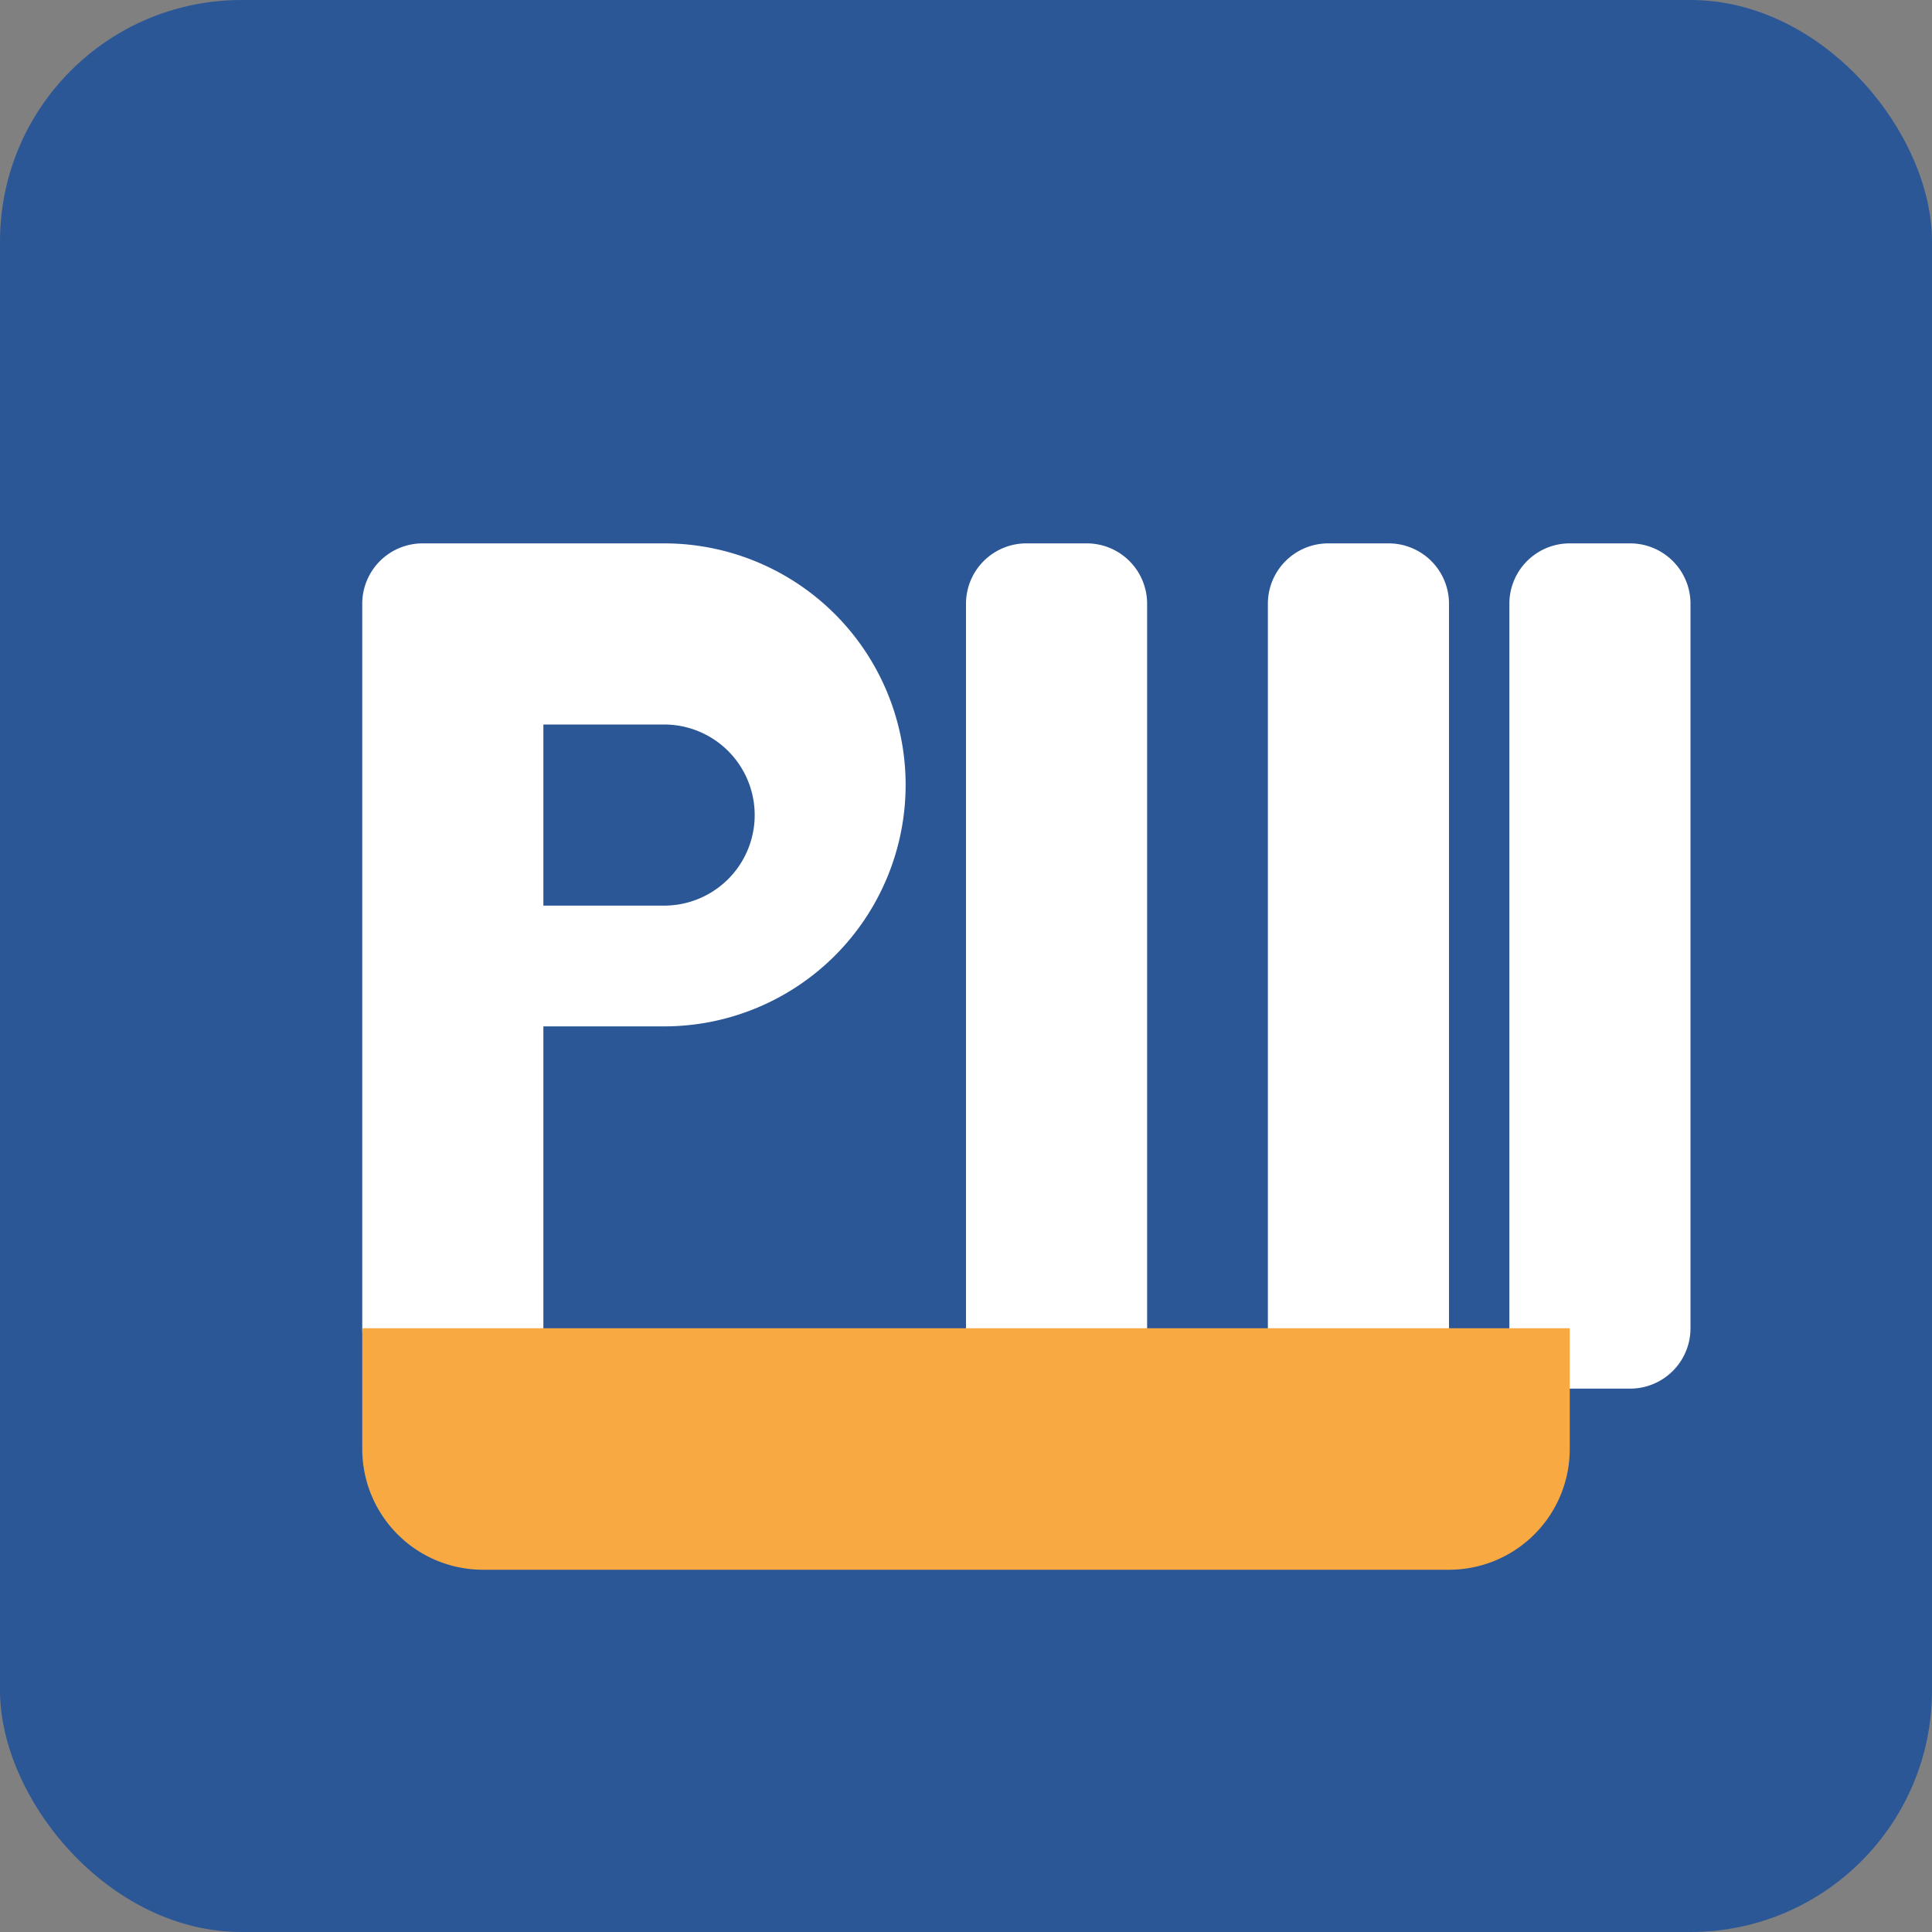 <svg xmlns="http://www.w3.org/2000/svg" viewBox="0 0 32 32">
  <rect x="0" y="0" width="32" height="32" fill="#808080" stroke="none"/>
  <rect width="32" height="32" rx="4" fill="#2b5797"/>
  <path d="M6 22v-12a1 1 0 0 1 1-1h4a4 4 0 0 1 0 8h-2v5a1 1 0 0 1-1 1h-1a1 1 0 0 1-1-1zm3-10v3h2a1.5 1.5 0 0 0 0-3h-2z" fill="#fff"/>
  <path d="M16 22v-12a1 1 0 0 1 1-1h1a1 1 0 0 1 1 1v12a1 1 0 0 1-1 1h-1a1 1 0 0 1-1-1z" fill="#fff"/>
  <path d="M21 22v-12a1 1 0 0 1 1-1h1a1 1 0 0 1 1 1v12a1 1 0 0 1-1 1h-1a1 1 0 0 1-1-1z" fill="#fff"/>
  <path d="M25 22v-12a1 1 0 0 1 1-1h1a1 1 0 0 1 1 1v12a1 1 0 0 1-1 1h-1a1 1 0 0 1-1-1z" fill="#fff"/>
  <path d="M8 26a2 2 0 0 1-2-2v-2h20v2a2 2 0 0 1-2 2h-16z" fill="#f8a942"/>
</svg>
